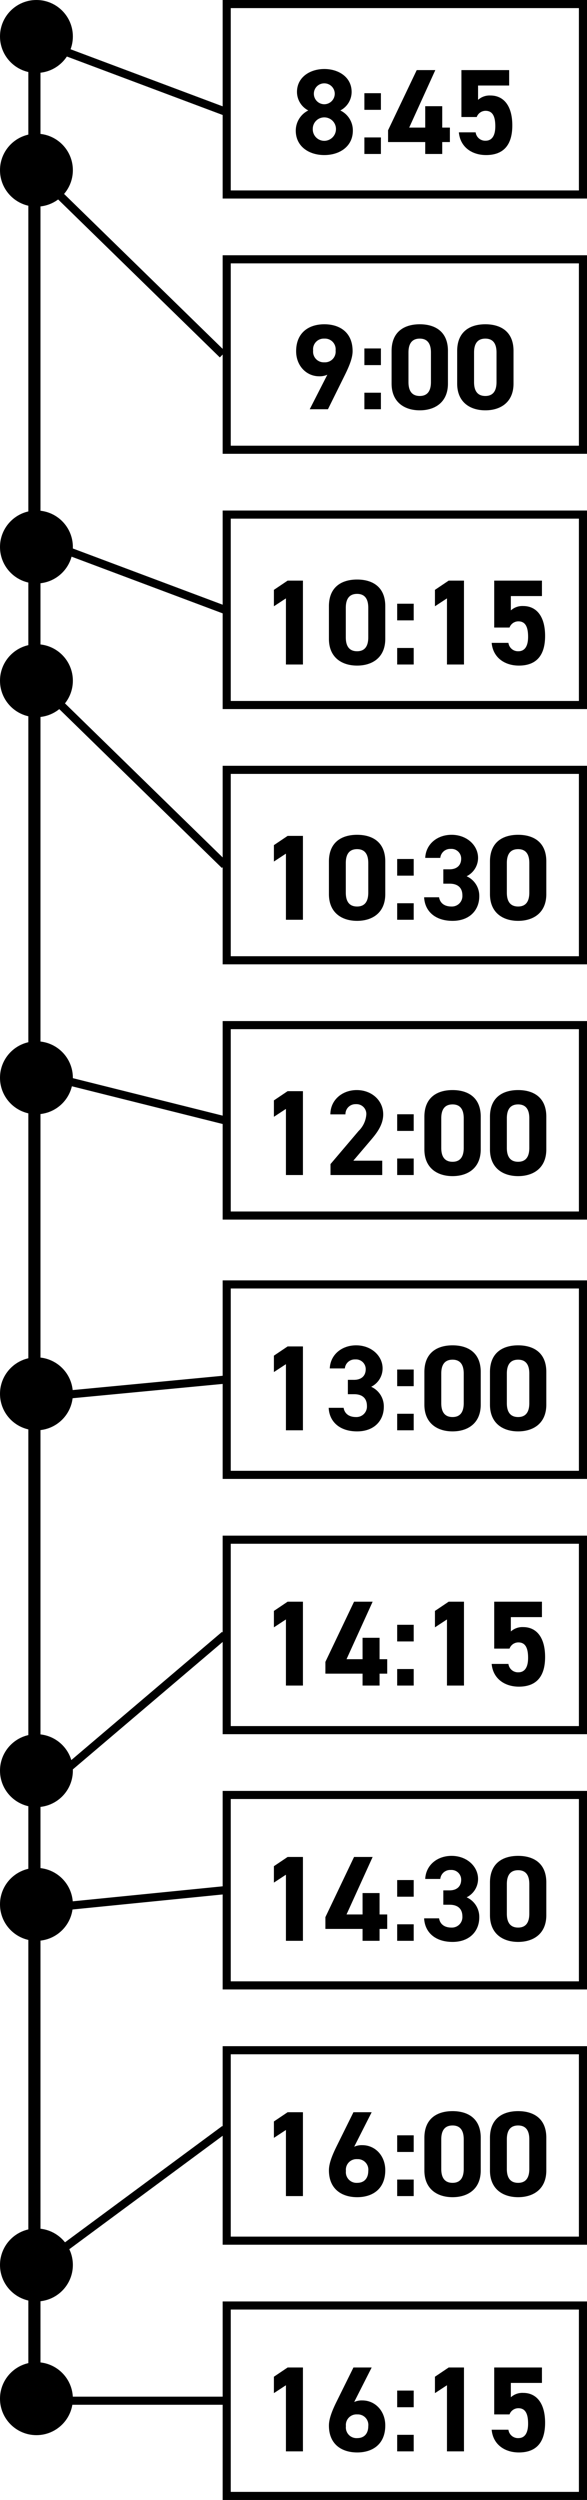 <svg xmlns="http://www.w3.org/2000/svg" width="145" height="617" viewBox="0 0 145 617">
  <g id="グループ_248" data-name="グループ 248" transform="translate(-750 -3553)">
    <g id="長方形_213" data-name="長方形 213" transform="translate(805 3553)" fill="none" stroke="#000" stroke-width="2">
      <rect width="90" height="49" stroke="none"/>
      <rect x="1" y="1" width="88" height="47" fill="none"/>
    </g>
    <g id="長方形_214" data-name="長方形 214" transform="translate(805 3616)" fill="none" stroke="#000" stroke-width="2">
      <rect width="90" height="49" stroke="none"/>
      <rect x="1" y="1" width="88" height="47" fill="none"/>
    </g>
    <g id="長方形_215" data-name="長方形 215" transform="translate(805 3679)" fill="none" stroke="#000" stroke-width="2">
      <rect width="90" height="49" stroke="none"/>
      <rect x="1" y="1" width="88" height="47" fill="none"/>
    </g>
    <g id="長方形_216" data-name="長方形 216" transform="translate(805 3742)" fill="none" stroke="#000" stroke-width="2">
      <rect width="90" height="49" stroke="none"/>
      <rect x="1" y="1" width="88" height="47" fill="none"/>
    </g>
    <g id="長方形_217" data-name="長方形 217" transform="translate(805 3805)" fill="none" stroke="#000" stroke-width="2">
      <rect width="90" height="49" stroke="none"/>
      <rect x="1" y="1" width="88" height="47" fill="none"/>
    </g>
    <g id="長方形_218" data-name="長方形 218" transform="translate(805 3869)" fill="none" stroke="#000" stroke-width="2">
      <rect width="90" height="49" stroke="none"/>
      <rect x="1" y="1" width="88" height="47" fill="none"/>
    </g>
    <g id="長方形_219" data-name="長方形 219" transform="translate(805 3932)" fill="none" stroke="#000" stroke-width="2">
      <rect width="90" height="49" stroke="none"/>
      <rect x="1" y="1" width="88" height="47" fill="none"/>
    </g>
    <g id="長方形_220" data-name="長方形 220" transform="translate(805 3995)" fill="none" stroke="#000" stroke-width="2">
      <rect width="90" height="49" stroke="none"/>
      <rect x="1" y="1" width="88" height="47" fill="none"/>
    </g>
    <g id="長方形_221" data-name="長方形 221" transform="translate(805 4058)" fill="none" stroke="#000" stroke-width="2">
      <rect width="90" height="49" stroke="none"/>
      <rect x="1" y="1" width="88" height="47" fill="none"/>
    </g>
    <g id="長方形_222" data-name="長方形 222" transform="translate(805 4121)" fill="none" stroke="#000" stroke-width="2">
      <rect width="90" height="49" stroke="none"/>
      <rect x="1" y="1" width="88" height="47" fill="none"/>
    </g>
    <path id="パス_24" data-name="パス 24" d="M-26.94-5.76c0,3.87,3.21,6.03,7.05,6.03s7.05-2.16,7.05-6.03a5.463,5.463,0,0,0-3.09-4.98,5.167,5.167,0,0,0,2.79-4.56c0-3.66-3.21-5.67-6.75-5.67-3.51,0-6.75,2.01-6.75,5.67a5.167,5.167,0,0,0,2.79,4.56A5.567,5.567,0,0,0-26.94-5.76Zm4.2-.39a2.833,2.833,0,0,1,2.85-2.88,2.876,2.876,0,0,1,2.88,2.88,2.907,2.907,0,0,1-2.88,2.91A2.843,2.843,0,0,1-22.74-6.15Zm.27-8.73a2.554,2.554,0,0,1,2.58-2.55,2.574,2.574,0,0,1,2.58,2.55,2.606,2.606,0,0,1-2.58,2.61A2.586,2.586,0,0,1-22.47-14.88ZM-5.91-15H-9.99v4.11h4.08Zm0,10.92H-9.99V0h4.08ZM2.94-20.7-4.14-5.85v2.91H5.04V0h4.2V-2.94h1.89V-6.51H9.24v-5.28H5.04v5.28H1.08L7.53-20.7ZM19.95-10.65c1.68,0,2.4,1.29,2.4,3.81,0,2.43-.9,3.57-2.4,3.57a2.379,2.379,0,0,1-2.46-2.07H13.35C13.68-1.68,16.59.27,20.07.27c4.26,0,6.48-2.43,6.48-7.32,0-4.95-2.22-7.38-5.4-7.38a4.225,4.225,0,0,0-3.06,1.08v-3.54h7.68V-20.7H13.98V-9.12h3.78A2.329,2.329,0,0,1,19.95-10.65ZM-23.49,63h4.5l4.17-8.43c1.17-2.37,1.92-4.29,1.92-5.91,0-4.59-3.12-6.63-6.99-6.63-3.84,0-6.96,2.07-6.96,6.66,0,3.57,2.52,6.18,5.7,6.18a4.625,4.625,0,0,0,2.01-.39Zm6.39-14.49a2.633,2.633,0,0,1-2.79,2.91,2.625,2.625,0,0,1-2.76-2.91,2.635,2.635,0,0,1,2.76-2.94A2.642,2.642,0,0,1-17.1,48.51ZM-5.91,48H-9.99v4.11h4.08Zm0,10.92H-9.99V63h4.08ZM10.65,48.6c0-4.83-3.24-6.57-6.96-6.57s-6.96,1.74-6.96,6.6v8.04c0,4.65,3.24,6.6,6.96,6.6s6.96-1.95,6.96-6.6Zm-4.2.39v7.32c0,2.22-.9,3.42-2.76,3.42C1.8,59.73.9,58.53.9,56.31V48.99c0-2.22.9-3.42,2.79-3.42C5.55,45.57,6.45,46.77,6.45,48.99Zm20.4-.39c0-4.83-3.24-6.57-6.96-6.57s-6.96,1.74-6.96,6.6v8.04c0,4.65,3.24,6.6,6.96,6.6s6.96-1.95,6.96-6.6Zm-4.2.39v7.32c0,2.22-.9,3.42-2.76,3.42-1.89,0-2.79-1.2-2.79-3.42V48.99c0-2.22.9-3.42,2.79-3.42C21.75,45.57,22.65,46.77,22.65,48.99ZM-25.17,105.3h-3.78l-3.39,2.28v4.05l2.97-1.95V126h4.2Zm20.34,6.3c0-4.83-3.24-6.57-6.96-6.57s-6.96,1.74-6.96,6.6v8.04c0,4.65,3.24,6.6,6.96,6.6s6.96-1.95,6.96-6.6Zm-4.2.39v7.32c0,2.22-.9,3.42-2.76,3.42-1.89,0-2.79-1.2-2.79-3.42v-7.32c0-2.22.9-3.42,2.79-3.42C-9.93,108.57-9.03,109.77-9.03,111.99ZM2.19,111H-1.89v4.11H2.19Zm0,10.92H-1.89V126H2.19ZM14.61,105.3H10.83l-3.39,2.28v4.05l2.97-1.95V126h4.2Zm13.44,10.05c1.68,0,2.4,1.29,2.4,3.81,0,2.43-.9,3.57-2.4,3.57a2.379,2.379,0,0,1-2.46-2.07H21.45c.33,3.66,3.24,5.61,6.72,5.61,4.26,0,6.48-2.43,6.48-7.32,0-4.95-2.22-7.38-5.4-7.38a4.225,4.225,0,0,0-3.06,1.08v-3.54h7.68V105.3H22.08v11.58h3.78A2.329,2.329,0,0,1,28.05,115.35ZM-25.17,168.3h-3.78l-3.39,2.28v4.05l2.97-1.95V189h4.2Zm20.34,6.3c0-4.83-3.24-6.57-6.96-6.57s-6.96,1.74-6.96,6.6v8.04c0,4.65,3.24,6.6,6.96,6.6s6.96-1.95,6.96-6.6Zm-4.2.39v7.32c0,2.22-.9,3.42-2.76,3.42-1.89,0-2.79-1.2-2.79-3.42v-7.32c0-2.22.9-3.42,2.79-3.42C-9.93,171.57-9.03,172.77-9.03,174.99ZM2.19,174H-1.89v4.11H2.19Zm0,10.92H-1.89V189H2.19Zm7.32-4.83h1.53c2.13,0,3.18,1.08,3.18,2.91a2.59,2.59,0,0,1-2.7,2.73c-1.86,0-2.85-.96-3.06-2.28H4.77c.15,3.36,2.64,5.82,7.02,5.82,4.26,0,6.6-2.7,6.6-6.06a5.3,5.3,0,0,0-3.12-4.95,5.064,5.064,0,0,0,2.82-4.53c0-3.09-2.76-5.7-6.54-5.7-3.57,0-6.36,2.31-6.51,5.7H8.76a2.462,2.462,0,0,1,2.58-2.22,2.4,2.4,0,0,1,2.58,2.4c0,1.74-1.17,2.64-2.88,2.64H9.51Zm25.44-5.49c0-4.83-3.24-6.57-6.96-6.57s-6.96,1.74-6.96,6.6v8.04c0,4.65,3.24,6.6,6.96,6.6s6.96-1.95,6.96-6.6Zm-4.2.39v7.32c0,2.22-.9,3.42-2.76,3.42-1.89,0-2.79-1.2-2.79-3.42v-7.32c0-2.22.9-3.42,2.79-3.42C29.85,171.57,30.75,172.77,30.75,174.99ZM-25.17,231.3h-3.78l-3.39,2.28v4.05l2.97-1.95V252h4.2Zm19.59,17.16h-7.14l4.26-5.01c1.32-1.56,3.12-3.69,3.12-6.42,0-3.42-2.82-6-6.54-6-3.57,0-6.51,2.43-6.51,6h3.72a2.47,2.47,0,0,1,2.58-2.52,2.421,2.421,0,0,1,2.58,2.52,6.34,6.34,0,0,1-1.92,4.11l-6.93,8.16V252H-5.58ZM2.19,237H-1.89v4.11H2.19Zm0,10.92H-1.89V252H2.19ZM18.75,237.6c0-4.83-3.24-6.57-6.96-6.57s-6.96,1.74-6.96,6.6v8.04c0,4.65,3.24,6.6,6.96,6.6s6.96-1.95,6.96-6.6Zm-4.2.39v7.32c0,2.22-.9,3.42-2.76,3.42-1.89,0-2.79-1.2-2.79-3.42v-7.32c0-2.22.9-3.42,2.79-3.42C13.65,234.57,14.55,235.77,14.55,237.99Zm20.4-.39c0-4.83-3.24-6.57-6.96-6.57s-6.96,1.74-6.96,6.6v8.04c0,4.65,3.24,6.6,6.96,6.6s6.96-1.95,6.96-6.6Zm-4.2.39v7.32c0,2.22-.9,3.42-2.76,3.42-1.89,0-2.79-1.2-2.79-3.42v-7.32c0-2.22.9-3.42,2.79-3.42C29.85,234.57,30.75,235.77,30.75,237.99ZM-25.17,294.3h-3.78l-3.39,2.28v4.05l2.97-1.95V315h4.2Zm11.1,11.79h1.53c2.13,0,3.18,1.08,3.18,2.91a2.59,2.59,0,0,1-2.7,2.73c-1.86,0-2.85-.96-3.06-2.28h-3.69c.15,3.36,2.64,5.82,7.02,5.82,4.26,0,6.6-2.7,6.6-6.06a5.3,5.3,0,0,0-3.12-4.95,5.064,5.064,0,0,0,2.82-4.53c0-3.09-2.76-5.7-6.54-5.7-3.57,0-6.36,2.31-6.51,5.7h3.72a2.462,2.462,0,0,1,2.58-2.22,2.4,2.4,0,0,1,2.58,2.4c0,1.74-1.17,2.64-2.88,2.64h-1.53ZM2.19,300H-1.89v4.11H2.19Zm0,10.92H-1.89V315H2.19ZM18.75,300.6c0-4.83-3.24-6.57-6.96-6.57s-6.96,1.74-6.96,6.6v8.04c0,4.65,3.24,6.6,6.96,6.6s6.96-1.95,6.96-6.6Zm-4.2.39v7.32c0,2.22-.9,3.42-2.76,3.42-1.89,0-2.79-1.2-2.79-3.42v-7.32c0-2.22.9-3.42,2.79-3.42C13.65,297.57,14.55,298.77,14.55,300.99Zm20.4-.39c0-4.83-3.24-6.57-6.96-6.57s-6.96,1.74-6.96,6.6v8.04c0,4.65,3.24,6.6,6.96,6.6s6.96-1.95,6.96-6.6Zm-4.2.39v7.32c0,2.22-.9,3.42-2.76,3.42-1.89,0-2.79-1.2-2.79-3.42v-7.32c0-2.22.9-3.42,2.79-3.42C29.85,297.57,30.75,298.77,30.75,300.99ZM-25.17,357.3h-3.78l-3.39,2.28v4.05l2.97-1.95V378h4.2Zm12.63,0-7.08,14.85v2.91h9.18V378h4.2v-2.94h1.89v-3.57H-6.24v-5.28h-4.2v5.28H-14.4l6.45-14.19ZM2.19,363H-1.89v4.11H2.19Zm0,10.92H-1.89V378H2.19ZM14.61,357.3H10.83l-3.39,2.28v4.05l2.97-1.95V378h4.2Zm13.44,10.05c1.68,0,2.4,1.29,2.4,3.81,0,2.43-.9,3.57-2.4,3.57a2.379,2.379,0,0,1-2.46-2.07H21.45c.33,3.66,3.24,5.61,6.72,5.61,4.26,0,6.48-2.43,6.48-7.32,0-4.95-2.22-7.38-5.4-7.38a4.225,4.225,0,0,0-3.06,1.08v-3.54h7.68V357.3H22.08v11.58h3.78A2.329,2.329,0,0,1,28.05,367.35ZM-25.17,420.3h-3.78l-3.39,2.28v4.05l2.97-1.95V441h4.2Zm12.63,0-7.08,14.85v2.91h9.18V441h4.2v-2.94h1.89v-3.57H-6.24v-5.28h-4.2v5.28H-14.4l6.45-14.19ZM2.19,426H-1.89v4.11H2.19Zm0,10.92H-1.89V441H2.19Zm7.32-4.83h1.53c2.13,0,3.18,1.08,3.18,2.91a2.59,2.59,0,0,1-2.7,2.73c-1.86,0-2.85-.96-3.06-2.28H4.77c.15,3.36,2.64,5.82,7.02,5.82,4.26,0,6.6-2.7,6.6-6.06a5.3,5.3,0,0,0-3.12-4.95,5.064,5.064,0,0,0,2.82-4.53c0-3.09-2.76-5.7-6.54-5.7-3.57,0-6.36,2.31-6.51,5.7H8.76a2.462,2.462,0,0,1,2.58-2.22,2.4,2.4,0,0,1,2.58,2.4c0,1.74-1.17,2.64-2.88,2.64H9.51Zm25.44-5.49c0-4.83-3.24-6.57-6.96-6.57s-6.96,1.74-6.96,6.6v8.04c0,4.65,3.24,6.6,6.96,6.6s6.96-1.95,6.96-6.6Zm-4.2.39v7.32c0,2.22-.9,3.42-2.76,3.42-1.89,0-2.79-1.2-2.79-3.42v-7.32c0-2.22.9-3.42,2.79-3.42C29.85,423.57,30.75,424.77,30.75,426.99ZM-25.17,483.3h-3.78l-3.39,2.28v4.05l2.97-1.95V504h4.2Zm16.98,0h-4.5l-4.17,8.43c-1.17,2.37-1.89,4.29-1.89,5.91,0,4.59,3.12,6.63,6.99,6.63,3.84,0,6.93-2.07,6.93-6.66,0-3.57-2.49-6.18-5.67-6.18a4.46,4.46,0,0,0-2.01.39Zm-6.36,14.49a2.618,2.618,0,0,1,2.79-2.91,2.6,2.6,0,0,1,2.73,2.91c0,1.74-.93,2.94-2.73,2.94A2.628,2.628,0,0,1-14.55,497.79ZM2.19,489H-1.89v4.11H2.19Zm0,10.92H-1.89V504H2.19ZM18.75,489.6c0-4.83-3.24-6.57-6.96-6.57s-6.96,1.74-6.96,6.6v8.04c0,4.65,3.24,6.6,6.96,6.6s6.96-1.95,6.96-6.6Zm-4.2.39v7.32c0,2.22-.9,3.42-2.76,3.42-1.89,0-2.79-1.2-2.79-3.42v-7.32c0-2.22.9-3.42,2.79-3.42C13.65,486.57,14.55,487.77,14.55,489.99Zm20.4-.39c0-4.83-3.24-6.57-6.96-6.57s-6.96,1.74-6.96,6.6v8.04c0,4.65,3.24,6.6,6.96,6.6s6.96-1.95,6.96-6.6Zm-4.2.39v7.32c0,2.22-.9,3.42-2.76,3.42-1.89,0-2.79-1.2-2.79-3.42v-7.32c0-2.22.9-3.42,2.79-3.42C29.85,486.57,30.75,487.77,30.75,489.99ZM-25.17,546.3h-3.78l-3.39,2.28v4.05l2.97-1.95V567h4.2Zm16.98,0h-4.5l-4.17,8.43c-1.17,2.37-1.89,4.29-1.89,5.91,0,4.59,3.12,6.63,6.99,6.63,3.84,0,6.93-2.07,6.93-6.66,0-3.57-2.49-6.18-5.67-6.18a4.461,4.461,0,0,0-2.01.39Zm-6.36,14.49a2.618,2.618,0,0,1,2.79-2.91,2.6,2.6,0,0,1,2.73,2.91c0,1.74-.93,2.94-2.73,2.94A2.628,2.628,0,0,1-14.55,560.79ZM2.19,552H-1.89v4.11H2.19Zm0,10.92H-1.89V567H2.19ZM14.61,546.3H10.83l-3.39,2.28v4.05l2.97-1.95V567h4.2Zm13.44,10.05c1.68,0,2.4,1.29,2.4,3.81,0,2.43-.9,3.57-2.4,3.57a2.379,2.379,0,0,1-2.46-2.07H21.45c.33,3.66,3.24,5.61,6.72,5.61,4.26,0,6.48-2.43,6.48-7.32,0-4.95-2.22-7.38-5.4-7.38a4.225,4.225,0,0,0-3.06,1.08v-3.54h7.68V546.3H22.08v11.58h3.78A2.329,2.329,0,0,1,28.05,556.35Z" transform="translate(850 3591)"/>
    <line id="線_14" data-name="線 14" y2="584" transform="translate(758.5 3556.5)" fill="none" stroke="#000" stroke-width="3"/>
    <circle id="楕円形_2" data-name="楕円形 2" cx="9" cy="9" r="9" transform="translate(750 3553)"/>
    <circle id="楕円形_3" data-name="楕円形 3" cx="9" cy="9" r="9" transform="translate(750 3586)"/>
    <circle id="楕円形_4" data-name="楕円形 4" cx="9" cy="9" r="9" transform="translate(750 3679)"/>
    <circle id="楕円形_5" data-name="楕円形 5" cx="9" cy="9" r="9" transform="translate(750 3712)"/>
    <circle id="楕円形_6" data-name="楕円形 6" cx="9" cy="9" r="9" transform="translate(750 3810)"/>
    <circle id="楕円形_7" data-name="楕円形 7" cx="9" cy="9" r="9" transform="translate(750 4136)"/>
    <circle id="楕円形_8" data-name="楕円形 8" cx="9" cy="9" r="9" transform="translate(750 3888)"/>
    <circle id="楕円形_9" data-name="楕円形 9" cx="9" cy="9" r="9" transform="translate(750 3981)"/>
    <circle id="楕円形_10" data-name="楕円形 10" cx="9" cy="9" r="9" transform="translate(750 4014)"/>
    <circle id="楕円形_11" data-name="楕円形 11" cx="9" cy="9" r="9" transform="translate(750 4103)"/>
    <line id="線_15" data-name="線 15" x2="40" y2="15" transform="translate(765.5 3565.5)" fill="none" stroke="#000" stroke-width="2"/>
    <line id="線_16" data-name="線 16" x2="42" y2="41" transform="translate(763 3599.5)" fill="none" stroke="#000" stroke-width="2"/>
    <line id="線_17" data-name="線 17" x2="40" y2="15" transform="translate(765.5 3688.5)" fill="none" stroke="#000" stroke-width="2"/>
    <line id="線_18" data-name="線 18" x2="42" y2="41" transform="translate(763.5 3725.5)" fill="none" stroke="#000" stroke-width="2"/>
    <line id="線_19" data-name="線 19" x2="40" y2="10" transform="translate(765.5 3819.5)" fill="none" stroke="#000" stroke-width="2"/>
    <line id="線_20" data-name="線 20" y1="4" x2="42" transform="translate(763.5 3893.5)" fill="none" stroke="#000" stroke-width="2"/>
    <line id="線_21" data-name="線 21" y1="34" x2="40" transform="translate(765.5 3956.5)" fill="none" stroke="#000" stroke-width="2"/>
    <line id="線_22" data-name="線 22" y1="4" x2="40" transform="translate(765.5 4019.5)" fill="none" stroke="#000" stroke-width="2"/>
    <line id="線_23" data-name="線 23" x1="46" y2="34" transform="translate(759.5 4078.5)" fill="none" stroke="#000" stroke-width="2"/>
    <line id="線_24" data-name="線 24" x1="47" transform="translate(758.5 4145.5)" fill="none" stroke="#000" stroke-width="2"/>
  </g>
</svg>
